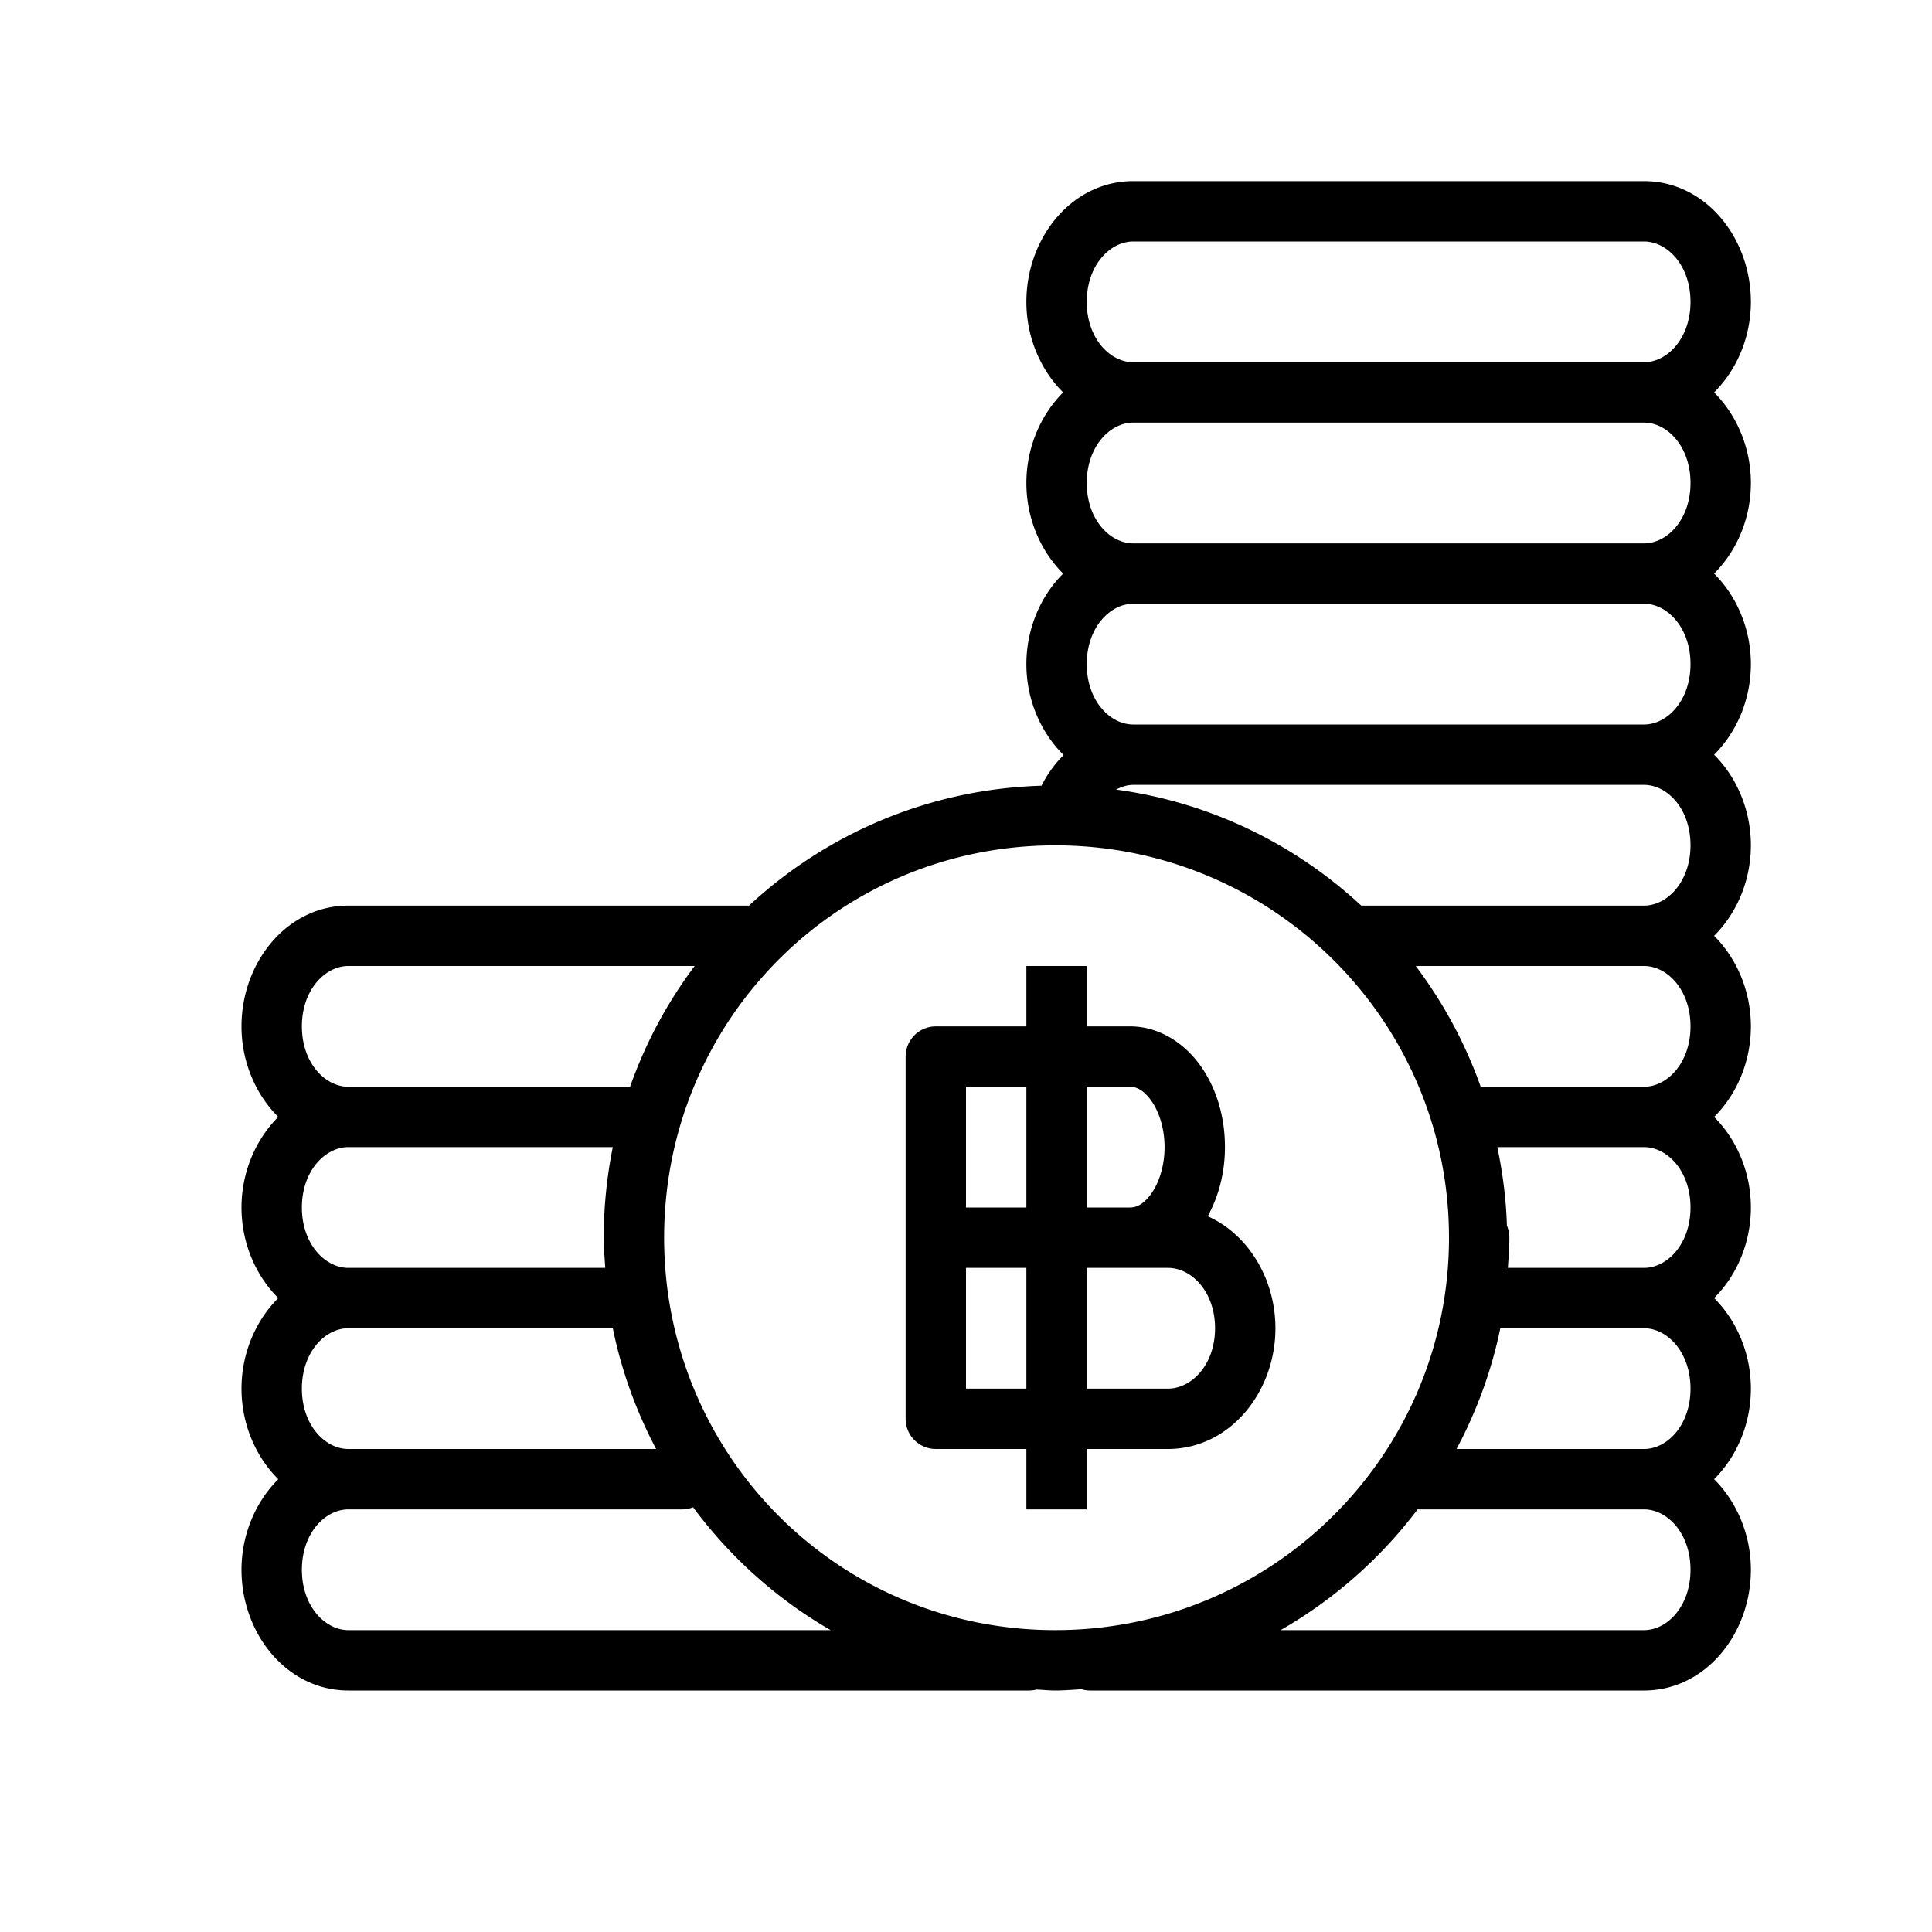<?xml version="1.0" ?><svg height="32" id="svg2" version="1.1" viewBox="0 0 32 32" width="32" xmlns="http://www.w3.org/2000/svg" xmlns:cc="http://creativecommons.org/ns#" xmlns:dc="http://purl.org/dc/elements/1.1/" xmlns:inkscape="http://www.inkscape.org/namespaces/inkscape" xmlns:rdf="http://www.w3.org/1999/02/22-rdf-syntax-ns#" xmlns:sodipodi="http://sodipodi.sourceforge.net/DTD/sodipodi-0.dtd" xmlns:svg="http://www.w3.org/2000/svg"><defs id="defs4"/><g id="layer1" transform="translate(0,-1020.362)"><path d="M 18.77 3 C 17.749 3 17 3.942 17 5 C 17 5.584 17.233 6.126 17.609 6.5 C 17.234 6.874 17 7.417 17 8 C 17 8.584 17.233 9.126 17.609 9.5 C 17.234 9.874 17 10.417 17 11 C 17 11.588 17.237 12.131 17.617 12.506 C 17.468 12.653 17.347 12.823 17.25 13.014 C 15.377 13.07 13.686 13.813 12.406 15 L 5.77 15 C 4.749 15 4 15.942 4 17 C 4 17.584 4.233 18.126 4.609 18.5 C 4.234 18.874 4 19.417 4 20 C 4 20.584 4.233 21.126 4.609 21.5 C 4.234 21.874 4 22.417 4 23 C 4 23.584 4.233 24.126 4.609 24.5 C 4.234 24.874 4 25.417 4 26 C 4 27.058 4.749 28 5.77 28 L 17.043 28 A 0.5 0.5 0 0 0 17.168 27.984 C 17.272 27.989 17.374 28 17.479 28 C 17.625 28 17.769 27.987 17.914 27.979 A 0.5 0.5 0 0 0 18.062 28 L 27.23 28 C 28.251 28 29 27.058 29 26 C 29 25.417 28.766 24.874 28.391 24.5 C 28.767 24.126 29 23.584 29 23 C 29 22.417 28.766 21.874 28.391 21.5 C 28.767 21.126 29 20.584 29 20 C 29 19.417 28.766 18.874 28.391 18.5 C 28.767 18.126 29 17.584 29 17 C 29 16.417 28.766 15.874 28.391 15.5 C 28.767 15.126 29 14.584 29 14 C 29 13.417 28.766 12.874 28.391 12.5 C 28.767 12.126 29 11.584 29 11 C 29 10.417 28.766 9.874 28.391 9.5 C 28.767 9.126 29 8.584 29 8 C 29 7.417 28.766 6.874 28.391 6.5 C 28.767 6.126 29 5.584 29 5 C 29 3.942 28.251 3 27.23 3 L 18.77 3 z M 18.77 4 L 27.23 4 C 27.616 4 28 4.396 28 5 C 28 5.604 27.616 6 27.23 6 L 18.77 6 C 18.384 6 18 5.604 18 5 C 18 4.396 18.384 4 18.77 4 z M 18.77 7 L 27.23 7 C 27.616 7 28 7.396 28 8 C 28 8.604 27.616 9 27.23 9 L 18.77 9 C 18.384 9 18 8.604 18 8 C 18 7.396 18.384 7 18.77 7 z M 18.77 10 L 27.23 10 C 27.616 10 28 10.396 28 11 C 28 11.604 27.616 12 27.23 12 L 18.77 12 C 18.384 12 18 11.604 18 11 C 18 10.396 18.384 10 18.77 10 z M 18.77 13 L 27.23 13 C 27.616 13 28 13.396 28 14 C 28 14.604 27.616 15 27.23 15 L 22.547 15 C 21.447 13.981 20.046 13.289 18.486 13.078 C 18.577 13.031 18.671 13 18.77 13 z M 17.479 14.002 C 21.081 14.002 24 16.909 24 20.5 C 24 24.092 21.081 27 17.479 27 C 13.875 27 11 24.096 11 20.5 C 11 16.906 13.875 14.002 17.479 14.002 z M 5.77 16 L 11.506 16 C 11.053 16.603 10.691 17.275 10.436 18 L 5.77 18 C 5.384 18 5 17.604 5 17 C 5 16.396 5.384 16 5.77 16 z M 17 16 L 17 17 L 15.5 17 A 0.5 0.5 0 0 0 15 17.5 L 15 20.5 L 15 23.5 A 0.5 0.5 0 0 0 15.5 24 L 17 24 L 17 25 L 18 25 L 18 24 L 18.49 24 L 18.916 24 L 19.344 24 C 20.368 24 21.125 23.06 21.125 22 C 21.125 21.185 20.676 20.445 20.004 20.145 C 20.186 19.812 20.289 19.422 20.289 19 C 20.289 18.489 20.145 18.018 19.881 17.648 C 19.617 17.279 19.201 17 18.717 17 L 18.359 17 L 18.002 17 L 18 17 L 18 16 L 17 16 z M 23.449 16 L 27.23 16 C 27.616 16 28 16.396 28 17 C 28 17.604 27.616 18 27.23 18 L 24.525 18 C 24.268 17.275 23.903 16.603 23.449 16 z M 16 18 L 17 18 L 17 20 L 16 20 L 16 18 z M 18 18 L 18.002 18 L 18.359 18 L 18.717 18 C 18.826 18 18.945 18.058 19.068 18.23 C 19.192 18.403 19.289 18.68 19.289 19 C 19.289 19.32 19.192 19.599 19.068 19.771 C 18.945 19.944 18.826 20 18.717 20 L 18.49 20 L 18.002 20 L 18 20 L 18 18 z M 5.77 19 L 10.15 19 C 10.052 19.484 10 19.987 10 20.5 C 10 20.669 10.014 20.834 10.025 21 L 5.77 21 C 5.384 21 5 20.604 5 20 C 5 19.396 5.384 19 5.77 19 z M 24.801 19 L 27.23 19 C 27.616 19 28 19.396 28 20 C 28 20.604 27.616 21 27.23 21 L 24.975 21 C 24.986 20.834 25 20.669 25 20.5 A 0.5 0.5 0 0 0 24.961 20.305 A 0.5 0.5 0 0 0 24.959 20.305 C 24.947 19.859 24.888 19.424 24.801 19 z M 16 21 L 17 21 L 17 23 L 16 23 L 16 21 z M 18 21 L 18.002 21 L 18.49 21 L 18.717 21 L 18.916 21 L 19.344 21 C 19.739 21 20.125 21.398 20.125 22 C 20.125 22.602 19.739 23 19.344 23 L 18.916 23 L 18.49 23 L 18 23 L 18 21 z M 5.77 22 L 10.15 22 C 10.294 22.708 10.54 23.379 10.867 24 L 5.77 24 C 5.384 24 5 23.604 5 23 C 5 22.396 5.384 22 5.77 22 z M 24.85 22 L 27.23 22 C 27.616 22 28 22.396 28 23 C 28 23.604 27.616 24 27.23 24 L 24.125 24 C 24.456 23.379 24.704 22.708 24.85 22 z M 11.48 24.965 C 12.092 25.79 12.865 26.485 13.758 27 L 5.77 27 C 5.384 27 5 26.604 5 26 C 5 25.396 5.384 25 5.77 25 L 11.043 25 L 11.293 25 A 0.5 0.5 0 0 0 11.48 24.965 z M 23.48 25 L 27.23 25 C 27.616 25 28 25.396 28 26 C 28 26.604 27.616 27 27.23 27 L 21.211 27 C 22.097 26.492 22.868 25.81 23.48 25 z " id="path5678-62-4-7-00" style="color:#000000;font-style:normal;font-variant:normal;font-weight:normal;font-stretch:normal;font-size:medium;line-height:normal;font-family:sans-serif;text-indent:0;text-align:start;text-decoration:none;text-decoration-line:none;text-decoration-style:solid;text-decoration-color:#000000;letter-spacing:normal;word-spacing:normal;text-transform:none;direction:ltr;block-progression:tb;writing-mode:lr-tb;baseline-shift:baseline;text-anchor:start;white-space:normal;clip-rule:nonzero;display:inline;overflow:visible;visibility:visible;opacity:1;isolation:auto;mix-blend-mode:normal;color-interpolation:sRGB;color-interpolation-filters:linearRGB;solid-color:#000000;solid-opacity:1;fill:#000000;fill-opacity:1;fill-rule:nonzero;stroke:none;stroke-width:1;stroke-linecap:round;stroke-linejoin:round;stroke-miterlimit:34.178;stroke-dasharray:none;stroke-dashoffset:0;stroke-opacity:1;color-rendering:auto;image-rendering:auto;shape-rendering:auto;text-rendering:auto;enable-background:accumulate" transform="translate(0,1020.362)"/></g></svg>